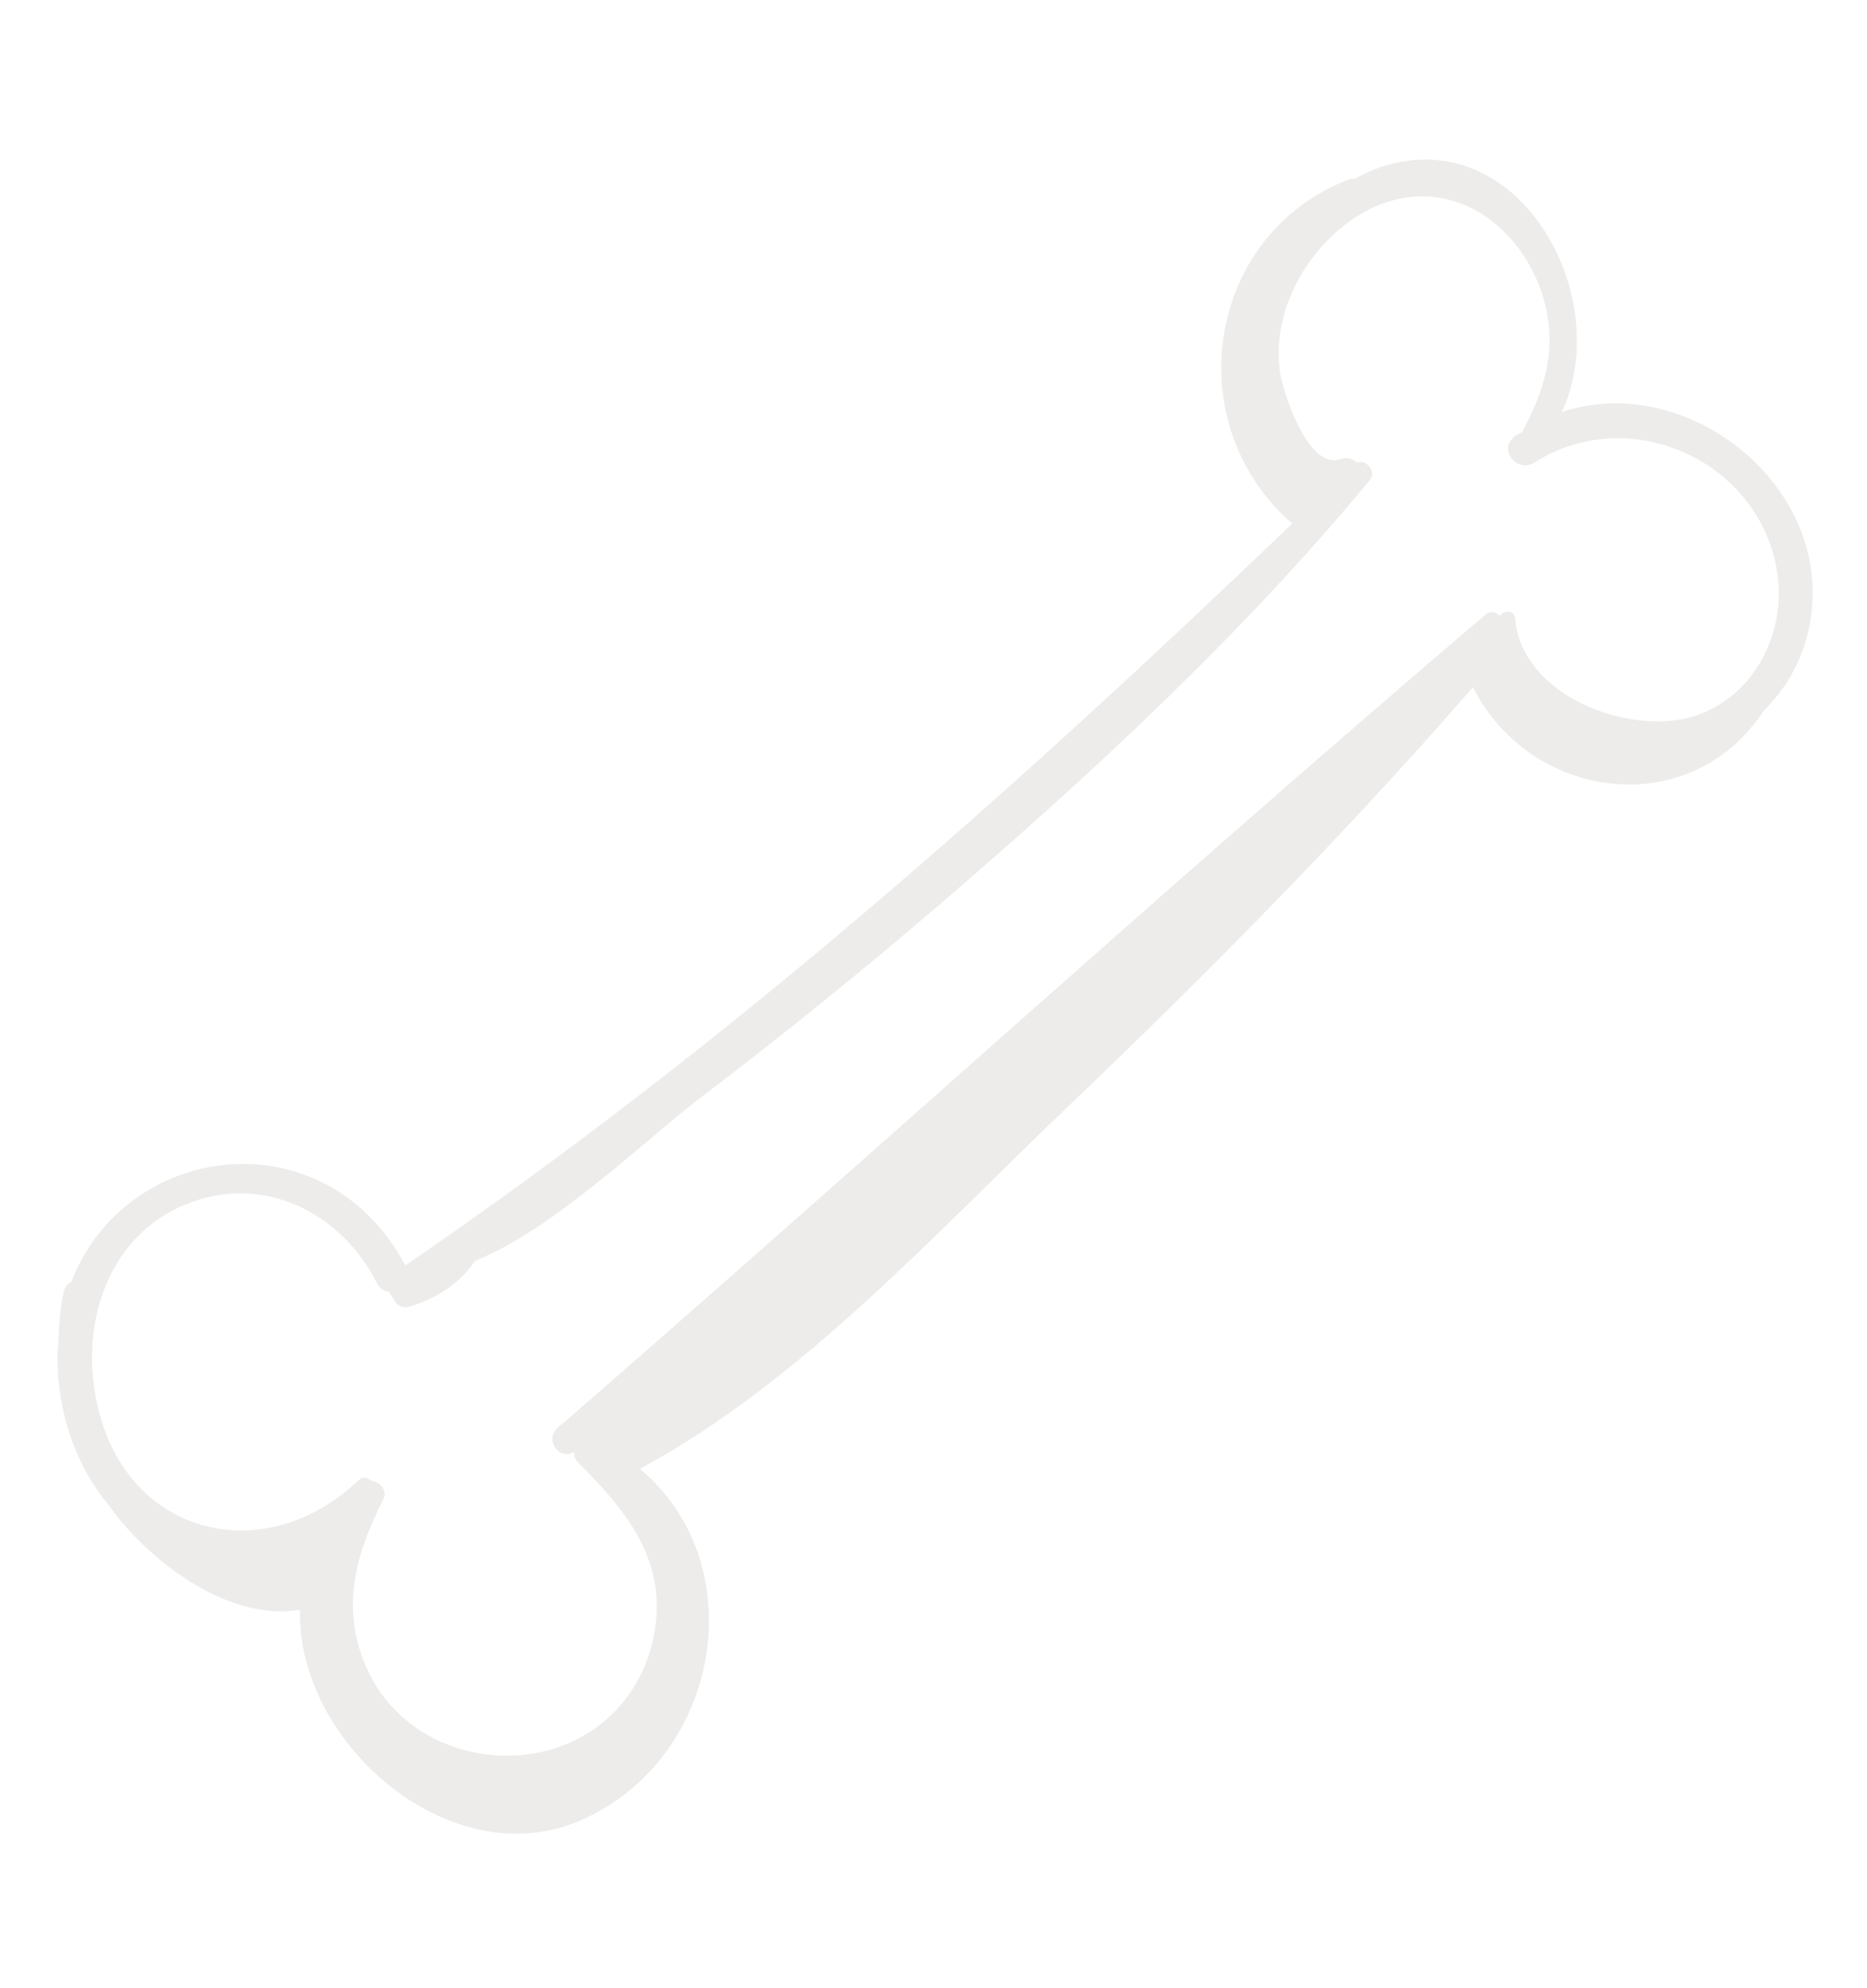 <?xml version="1.0" encoding="UTF-8"?> <svg xmlns="http://www.w3.org/2000/svg" width="310" height="330" viewBox="0 0 310 330" fill="none"> <path d="M10.562 214.468C10.735 213.612 11.236 213.069 11.84 212.758C20.814 189.489 53.943 185.025 67.305 210.032C121.018 173.311 167.877 131.609 214.568 86.897C195.652 70.558 200.018 39.026 223.977 29.776C224.342 29.635 224.66 29.64 224.95 29.7C225.657 29.328 226.337 28.898 227.069 28.582C251.015 18.234 268.556 48.395 259.328 68.394C280.467 61.279 305.75 81.501 300.201 104.998C298.996 110.097 296.365 114.515 292.851 117.955C280.679 136.54 254.138 132.993 244.572 114.062C223.418 138.356 200.715 161.372 177.411 183.585C155.759 204.223 132.965 229.462 106.237 243.792C125.109 259.475 119.838 291.612 96.749 301.995C75.078 311.742 49.276 289.489 49.807 267.176C49.796 267.179 49.793 267.188 49.783 267.189C38.255 269.114 25.721 259.797 19.029 251.165C18.756 250.814 18.536 250.43 18.275 250.07C12.268 243.119 9.277 233.378 9.572 224.189C9.587 223.748 9.684 223.355 9.713 222.922C9.746 220.095 9.995 217.261 10.562 214.468ZM16.241 233.519C16.395 234.153 16.563 234.782 16.746 235.407C16.964 236.136 17.185 236.859 17.443 237.545C17.551 237.85 17.678 238.152 17.795 238.455C25.028 255.999 45.452 259.145 59.498 245.709C60.212 245.027 61.03 245.214 61.583 245.753C63.101 245.946 64.437 247.311 63.562 249.04C59.237 257.598 56.747 266.048 60.298 275.455C64.222 285.854 74.318 291.787 85.242 291.381C96.5 290.963 105.77 283.549 108.356 272.45C111.311 259.76 104.437 251.138 95.975 242.735C95.427 242.192 95.273 241.55 95.342 240.956C92.899 242.537 90.315 238.983 92.595 237.006C144.14 192.283 194.768 146.149 246.728 101.958C247.486 101.314 248.454 101.602 249.039 102.225C249.732 101.243 251.447 101.163 251.571 102.667C252.641 115.581 270.81 122.424 281.707 118.735C291.162 115.535 296.434 105.268 295.177 95.626C292.71 76.683 270.717 66.608 254.814 76.765C251.903 78.625 248.647 74.562 251.504 72.44C251.916 72.134 252.355 71.934 252.775 71.656C255.823 65.964 257.961 60.022 257.083 53.305C255.629 42.169 246.394 31.695 234.653 32.659C225.597 33.402 217.739 40.863 214.303 49.075C212.563 53.235 211.904 57.547 212.576 62.023C213.018 64.972 217.173 78.063 222.53 76.209C223.659 75.819 224.627 76.154 225.322 76.78C226.81 76.124 228.632 78.255 227.435 79.701C206.061 105.524 181.014 128.703 155.604 150.482C142.909 161.362 129.9 171.875 116.582 181.985C107.511 188.87 91.776 204.205 78.892 209.263C76.323 213.06 72.467 215.513 68.026 216.859C66.696 217.263 65.679 216.503 65.356 215.528C65.047 215.229 64.783 214.878 64.626 214.465C63.813 214.329 63.043 213.887 62.576 212.959C56.67 201.234 43.688 194.701 30.939 199.859C17.536 205.28 13.121 220.377 16.241 233.519Z" fill="#BAB4B2" fill-opacity="0.25"></path> </svg> 